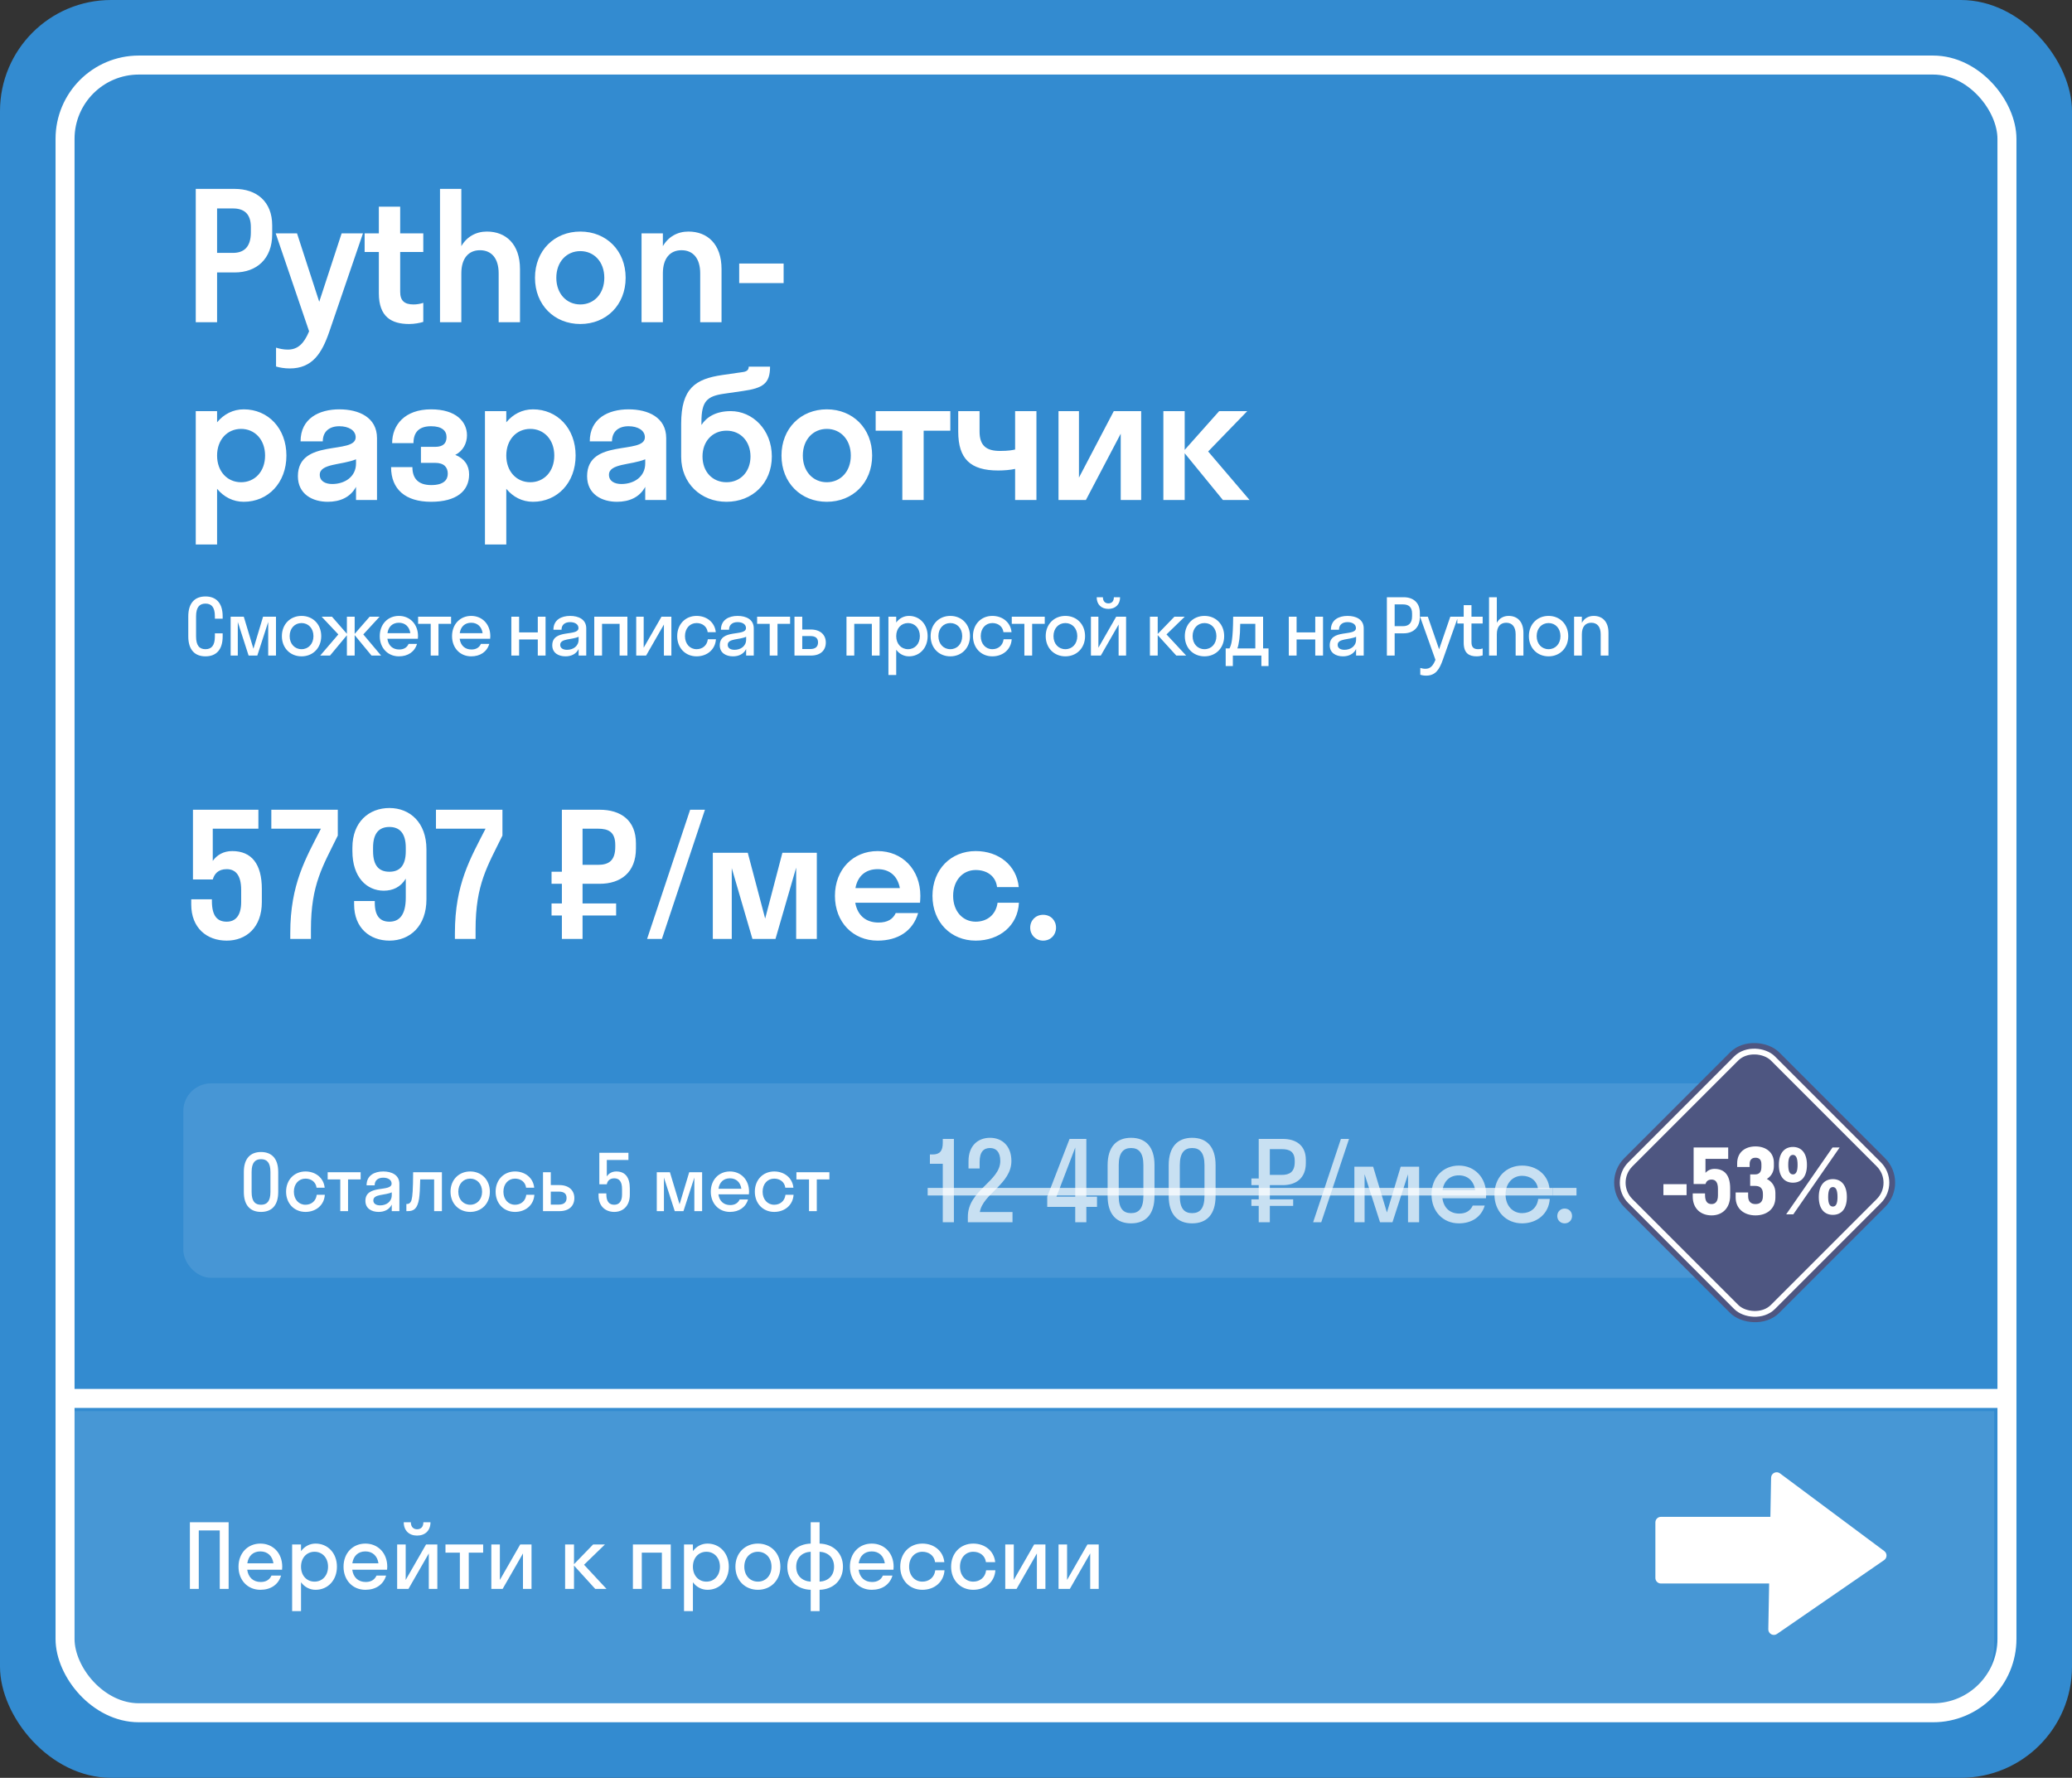 <?xml version="1.0" encoding="UTF-8"?> <svg xmlns="http://www.w3.org/2000/svg" width="373" height="320" viewBox="0 0 373 320" fill="none"><rect x="0" y="0" width="373" height="320" fill="#333333" stroke="none"/><rect width="373" height="320" rx="20" fill="#338BD0"></rect><path d="M12 254H359V296C359 302.627 353.627 308 347 308H24C17.373 308 12 302.627 12 296V254Z" fill="#4797D5"></path><rect x="11.71" y="11.71" width="349.58" height="296.58" rx="13.29" stroke="white" stroke-width="3.42"></rect><path d="M38.684 113.996H40.084V114.556C40.084 116.95 38.922 118.14 36.99 118.14C35.058 118.14 33.896 116.95 33.896 114.556V110.944C33.896 108.55 35.058 107.36 36.99 107.36C38.922 107.36 40.084 108.55 40.084 110.944V111.364H38.684V110.944C38.684 109.264 38.054 108.648 36.99 108.648C35.94 108.648 35.296 109.264 35.296 110.944V114.556C35.296 116.236 35.926 116.852 36.99 116.852C38.04 116.852 38.684 116.236 38.684 114.556V113.996ZM46.322 118H44.754L42.808 111.952V118H41.52V111H43.886L45.622 116.768L47.358 111H49.682V118H48.282V111.952L46.322 118ZM54.285 118.14C52.255 118.14 50.743 116.642 50.743 114.5C50.743 112.358 52.255 110.86 54.285 110.86C56.315 110.86 57.827 112.358 57.827 114.5C57.827 116.642 56.315 118.14 54.285 118.14ZM54.285 116.852C55.503 116.852 56.427 115.914 56.427 114.5C56.427 113.086 55.503 112.148 54.285 112.148C53.067 112.148 52.143 113.086 52.143 114.5C52.143 115.914 53.067 116.852 54.285 116.852ZM63.847 111V114.094L66.549 111H68.341L65.401 114.192L68.607 118H66.885L63.847 114.318V118H62.447V114.346L59.409 118H57.645L60.907 114.192L57.897 111H59.759L62.447 114.08V111H63.847ZM75.224 114.976H69.736C69.904 116.194 70.688 116.908 71.864 116.908C72.718 116.908 73.278 116.53 73.558 115.9H75.07C74.636 117.342 73.418 118.14 71.808 118.14C69.82 118.14 68.364 116.642 68.364 114.5C68.364 112.358 69.82 110.86 71.808 110.86C73.796 110.86 75.252 112.358 75.252 114.5C75.252 114.668 75.238 114.822 75.224 114.976ZM71.808 112.092C70.674 112.092 69.918 112.792 69.75 113.968H73.866C73.698 112.792 72.928 112.092 71.808 112.092ZM78.936 118H77.536V112.288H75.268V111H81.204V112.288H78.936V118ZM88.237 114.976H82.749C82.917 116.194 83.701 116.908 84.877 116.908C85.731 116.908 86.291 116.53 86.571 115.9H88.083C87.649 117.342 86.431 118.14 84.821 118.14C82.833 118.14 81.377 116.642 81.377 114.5C81.377 112.358 82.833 110.86 84.821 110.86C86.809 110.86 88.265 112.358 88.265 114.5C88.265 114.668 88.251 114.822 88.237 114.976ZM84.821 112.092C83.687 112.092 82.931 112.792 82.763 113.968H86.879C86.711 112.792 85.941 112.092 84.821 112.092ZM93.452 118H92.052V111H93.452V113.828H96.812V111H98.212V118H96.812V115.102H93.452V118ZM101.798 118.14C100.552 118.14 99.418 117.538 99.418 116.152C99.418 113.128 104.136 114.64 104.136 113.044C104.136 112.358 103.478 111.98 102.624 111.98C101.714 111.98 101.084 112.442 101.084 113.352H99.628C99.628 111.546 101.084 110.86 102.624 110.86C104.136 110.86 105.536 111.476 105.536 113.1V118H104.164V116.824C103.702 117.748 102.806 118.14 101.798 118.14ZM100.846 116.068C100.846 116.67 101.364 116.964 102.078 116.964C103.156 116.964 104.164 116.334 104.164 115.116V114.612C102.974 115.186 100.846 114.892 100.846 116.068ZM108.379 118H106.979V111H112.943V118H111.543V112.288H108.379V118ZM120.86 118H119.516V112.414L116.31 118H114.532V111H115.876V116.586L119.082 111H120.86V118ZM127.397 113.786C127.257 112.722 126.403 112.148 125.395 112.148C124.205 112.148 123.309 113.086 123.309 114.5C123.309 115.914 124.205 116.852 125.395 116.852C126.417 116.852 127.285 116.222 127.425 115.06H128.881C128.769 116.908 127.299 118.14 125.395 118.14C123.393 118.14 121.909 116.642 121.909 114.5C121.909 112.358 123.393 110.86 125.395 110.86C127.243 110.86 128.685 112.036 128.853 113.786H127.397ZM131.954 118.14C130.708 118.14 129.574 117.538 129.574 116.152C129.574 113.128 134.292 114.64 134.292 113.044C134.292 112.358 133.634 111.98 132.78 111.98C131.87 111.98 131.24 112.442 131.24 113.352H129.784C129.784 111.546 131.24 110.86 132.78 110.86C134.292 110.86 135.692 111.476 135.692 113.1V118H134.32V116.824C133.858 117.748 132.962 118.14 131.954 118.14ZM131.002 116.068C131.002 116.67 131.52 116.964 132.234 116.964C133.312 116.964 134.32 116.334 134.32 115.116V114.612C133.13 115.186 131.002 114.892 131.002 116.068ZM139.965 118H138.565V112.288H136.297V111H142.233V112.288H139.965V118ZM148.662 115.648C148.662 117.034 147.738 118 145.988 118H143.02V111H144.42V113.31H145.974C147.668 113.31 148.662 114.262 148.662 115.648ZM145.862 114.486H144.42V116.824H145.862C146.814 116.824 147.262 116.39 147.262 115.634C147.262 114.864 146.814 114.486 145.862 114.486ZM153.784 118H152.384V111H158.348V118H156.948V112.288H153.784V118ZM161.336 121.5H159.936V111H161.336V112.05C161.882 111.308 162.694 110.86 163.632 110.86C165.55 110.86 166.992 112.358 166.992 114.5C166.992 116.642 165.55 118.14 163.632 118.14C162.694 118.14 161.882 117.692 161.336 116.95V121.5ZM163.464 116.852C164.682 116.852 165.592 115.914 165.592 114.5C165.592 113.086 164.682 112.148 163.464 112.148C162.246 112.148 161.336 113.086 161.336 114.5C161.336 115.914 162.246 116.852 163.464 116.852ZM171.074 118.14C169.044 118.14 167.532 116.642 167.532 114.5C167.532 112.358 169.044 110.86 171.074 110.86C173.104 110.86 174.616 112.358 174.616 114.5C174.616 116.642 173.104 118.14 171.074 118.14ZM171.074 116.852C172.292 116.852 173.216 115.914 173.216 114.5C173.216 113.086 172.292 112.148 171.074 112.148C169.856 112.148 168.932 113.086 168.932 114.5C168.932 115.914 169.856 116.852 171.074 116.852ZM180.641 113.786C180.501 112.722 179.647 112.148 178.639 112.148C177.449 112.148 176.553 113.086 176.553 114.5C176.553 115.914 177.449 116.852 178.639 116.852C179.661 116.852 180.529 116.222 180.669 115.06H182.125C182.013 116.908 180.543 118.14 178.639 118.14C176.637 118.14 175.153 116.642 175.153 114.5C175.153 112.358 176.637 110.86 178.639 110.86C180.487 110.86 181.929 112.036 182.097 113.786H180.641ZM185.807 118H184.407V112.288H182.139V111H188.075V112.288H185.807V118ZM191.79 118.14C189.76 118.14 188.248 116.642 188.248 114.5C188.248 112.358 189.76 110.86 191.79 110.86C193.82 110.86 195.332 112.358 195.332 114.5C195.332 116.642 193.82 118.14 191.79 118.14ZM191.79 116.852C193.008 116.852 193.932 115.914 193.932 114.5C193.932 113.086 193.008 112.148 191.79 112.148C190.572 112.148 189.648 113.086 189.648 114.5C189.648 115.914 190.572 116.852 191.79 116.852ZM200.518 107.5H201.638C201.638 108.816 200.784 109.6 199.524 109.6C198.278 109.6 197.424 108.816 197.424 107.5H198.544C198.544 108.284 199.006 108.606 199.524 108.606C200.084 108.606 200.518 108.284 200.518 107.5ZM202.716 118H201.372V112.414L198.166 118H196.388V111H197.732V116.586L200.938 111H202.716V118ZM208.409 111V114.108L211.419 111H213.281L209.991 114.192L213.533 118H211.755L208.409 114.318V118H207.009V111H208.409ZM216.833 118.14C214.803 118.14 213.291 116.642 213.291 114.5C213.291 112.358 214.803 110.86 216.833 110.86C218.863 110.86 220.375 112.358 220.375 114.5C220.375 116.642 218.863 118.14 216.833 118.14ZM216.833 116.852C218.051 116.852 218.975 115.914 218.975 114.5C218.975 113.086 218.051 112.148 216.833 112.148C215.615 112.148 214.691 113.086 214.691 114.5C214.691 115.914 215.615 116.852 216.833 116.852ZM220.647 116.712H221.333C221.683 116.054 221.963 115.102 221.991 111H227.381V116.712H228.361V119.89H227.073V118H221.935V119.89H220.647V116.712ZM223.111 115.046C222.999 115.858 222.887 116.362 222.747 116.712H225.981V112.288H223.265C223.251 113.548 223.195 114.416 223.111 115.046ZM233.411 118H232.011V111H233.411V113.828H236.771V111H238.171V118H236.771V115.102H233.411V118ZM241.757 118.14C240.511 118.14 239.377 117.538 239.377 116.152C239.377 113.128 244.095 114.64 244.095 113.044C244.095 112.358 243.437 111.98 242.583 111.98C241.673 111.98 241.043 112.442 241.043 113.352H239.587C239.587 111.546 241.043 110.86 242.583 110.86C244.095 110.86 245.495 111.476 245.495 113.1V118H244.123V116.824C243.661 117.748 242.765 118.14 241.757 118.14ZM240.805 116.068C240.805 116.67 241.323 116.964 242.037 116.964C243.115 116.964 244.123 116.334 244.123 115.116V114.612C242.933 115.186 240.805 114.892 240.805 116.068ZM251.065 118H249.665V107.5H252.703C254.397 107.5 255.601 108.466 255.601 110.3V111.056C255.601 112.96 254.397 113.996 252.703 113.996H251.065V118ZM252.563 108.788H251.065V112.708H252.563C253.571 112.708 254.201 112.19 254.201 110.916V110.44C254.201 109.25 253.571 108.788 252.563 108.788ZM259.725 118.784C259.137 120.45 258.451 121.612 256.729 121.612C256.337 121.612 255.945 121.542 255.679 121.458V120.226C255.945 120.31 256.267 120.38 256.603 120.38C257.485 120.38 257.961 119.862 258.409 118.77L255.637 111H257.037L259.067 116.866L261.083 111H262.483L259.725 118.784ZM264.894 115.606C264.894 116.474 265.272 116.852 266.084 116.852C266.392 116.852 266.672 116.81 266.91 116.726V117.972C266.658 118.056 266.224 118.14 265.818 118.14C264.474 118.14 263.494 117.594 263.494 115.69V112.232H262.346V111H263.494V108.928H264.894V111H266.91V112.232H264.894V115.606ZM272.845 114.178C272.845 112.792 272.201 112.092 271.151 112.092C270.101 112.092 269.457 112.792 269.457 114.178V118H268.057V107.5H269.457V112.106C269.891 111.294 270.661 110.86 271.585 110.86C273.111 110.86 274.245 111.84 274.245 113.898V118H272.845V114.178ZM278.771 118.14C276.741 118.14 275.229 116.642 275.229 114.5C275.229 112.358 276.741 110.86 278.771 110.86C280.801 110.86 282.313 112.358 282.313 114.5C282.313 116.642 280.801 118.14 278.771 118.14ZM278.771 116.852C279.989 116.852 280.913 115.914 280.913 114.5C280.913 113.086 279.989 112.148 278.771 112.148C277.553 112.148 276.629 113.086 276.629 114.5C276.629 115.914 277.553 116.852 278.771 116.852ZM288.156 114.178C288.156 112.792 287.512 112.092 286.462 112.092C285.412 112.092 284.768 112.792 284.768 114.178V118H283.368V111H284.768V112.106C285.202 111.294 285.972 110.86 286.896 110.86C288.422 110.86 289.556 111.84 289.556 113.898V118H288.156V114.178Z" fill="white"></path><path d="M39.08 58H35.24V34H42.248C46.184 34 49 36.272 49 40.56V42.16C49 46.608 46.184 49.04 42.248 49.04H39.08V58ZM41.928 37.52H39.08V45.52H41.928C43.912 45.52 45.16 44.464 45.16 41.84V40.88C45.16 38.448 43.912 37.52 41.928 37.52ZM59.293 59.664C57.949 63.6 56.221 66.32 52.157 66.32C51.229 66.32 50.301 66.16 49.693 65.968V62.576C50.301 62.768 51.037 62.928 51.805 62.928C53.597 62.928 54.717 61.872 55.645 59.632L49.629 42H53.469L57.469 54.32L61.501 42H65.341L59.293 59.664ZM72.04 52.528C72.04 54.096 72.776 54.8 74.44 54.8C74.984 54.8 75.656 54.704 76.2 54.512V57.936C75.624 58.128 74.6 58.32 73.672 58.32C70.504 58.32 68.2 57.072 68.2 52.784V45.36H65.64V42H68.2V37.2H72.04V42H76.2V45.36H72.04V52.528ZM89.769 49.2C89.769 46.512 88.489 45.04 86.409 45.04C84.329 45.04 83.049 46.512 83.049 49.2V58H79.209V34H83.049V44.304C84.041 42.608 85.673 41.68 87.657 41.68C91.049 41.68 93.609 43.92 93.609 48.432V58H89.769V49.2ZM104.468 58.32C99.796 58.32 96.308 54.896 96.308 50C96.308 45.104 99.796 41.68 104.468 41.68C109.14 41.68 112.628 45.104 112.628 50C112.628 54.896 109.14 58.32 104.468 58.32ZM104.468 54.8C106.932 54.8 108.788 52.88 108.788 50C108.788 47.12 106.932 45.2 104.468 45.2C102.004 45.2 100.148 47.12 100.148 50C100.148 52.88 102.004 54.8 104.468 54.8ZM126.05 49.2C126.05 46.512 124.77 45.04 122.69 45.04C120.61 45.04 119.33 46.512 119.33 49.2V58H115.49V42H119.33V44.304C120.322 42.608 121.954 41.68 123.938 41.68C127.33 41.68 129.89 43.92 129.89 48.432V58H126.05V49.2ZM141.069 50.96H133.069V47.44H141.069V50.96ZM39.08 98H35.24V74H39.08V76.016C40.296 74.544 41.96 73.68 43.88 73.68C48.264 73.68 51.56 77.104 51.56 82C51.56 86.896 48.264 90.32 43.88 90.32C41.96 90.32 40.296 89.456 39.08 87.984V98ZM43.4 86.8C45.864 86.8 47.72 84.88 47.72 82C47.72 79.12 45.864 77.2 43.4 77.2C40.936 77.2 39.08 79.12 39.08 82C39.08 84.88 40.936 86.8 43.4 86.8ZM59.004 90.32C56.252 90.32 53.627 88.944 53.627 85.712C53.627 78.832 64.028 81.904 64.028 78.704C64.028 77.456 62.748 76.72 61.084 76.72C59.324 76.72 58.108 77.648 58.108 79.44H54.108C54.108 75.28 57.499 73.68 61.084 73.68C64.603 73.68 67.868 75.12 67.868 78.864V90H64.091V87.632C63.068 89.52 61.212 90.32 59.004 90.32ZM57.563 85.456C57.563 86.576 58.523 87.12 59.803 87.12C62.044 87.12 64.091 85.84 64.091 83.408V82.672C61.532 83.728 57.563 83.408 57.563 85.456ZM75.777 80.432H78.337C79.809 80.432 80.385 79.76 80.385 78.672C80.385 77.552 79.585 76.72 77.601 76.72C75.489 76.72 74.433 77.744 74.433 79.76H70.593C70.593 76.496 72.865 73.68 77.601 73.68C82.113 73.68 84.065 75.92 84.065 78.352C84.065 79.728 83.393 81.168 81.953 81.872C83.617 82.544 84.449 83.76 84.449 85.392C84.449 88.4 82.145 90.32 77.601 90.32C72.961 90.32 70.401 88.048 70.401 84.08H74.241C74.241 86.064 75.233 87.312 77.633 87.312C79.905 87.312 80.609 86.352 80.609 85.264C80.609 84.08 79.905 83.312 78.337 83.312H75.777V80.432ZM91.142 98H87.302V74H91.142V76.016C92.359 74.544 94.022 73.68 95.942 73.68C100.327 73.68 103.623 77.104 103.623 82C103.623 86.896 100.327 90.32 95.942 90.32C94.022 90.32 92.359 89.456 91.142 87.984V98ZM95.463 86.8C97.927 86.8 99.782 84.88 99.782 82C99.782 79.12 97.927 77.2 95.463 77.2C92.999 77.2 91.142 79.12 91.142 82C91.142 84.88 92.999 86.8 95.463 86.8ZM111.066 90.32C108.314 90.32 105.69 88.944 105.69 85.712C105.69 78.832 116.09 81.904 116.09 78.704C116.09 77.456 114.81 76.72 113.146 76.72C111.386 76.72 110.17 77.648 110.17 79.44H106.17C106.17 75.28 109.562 73.68 113.146 73.68C116.666 73.68 119.93 75.12 119.93 78.864V90H116.154V87.632C115.13 89.52 113.274 90.32 111.066 90.32ZM109.626 85.456C109.626 86.576 110.586 87.12 111.866 87.12C114.106 87.12 116.154 85.84 116.154 83.408V82.672C113.594 83.728 109.626 83.408 109.626 85.456ZM131.552 74C135.456 74 138.944 77.328 138.944 82.16C138.944 86.992 135.424 90.32 130.784 90.32C126.176 90.32 122.624 86.992 122.624 82.224V76.272C122.624 69.904 125.184 68.208 130.016 67.504L133.792 66.96C134.624 66.832 134.784 66.416 134.784 66H138.624C138.624 69.072 137.312 69.872 133.696 70.384L130.368 70.864C127.232 71.312 126.272 72.24 126.272 75.984V76.496C127.2 75.056 128.896 74 131.552 74ZM130.784 86.8C133.344 86.8 135.104 84.848 135.104 82.16C135.104 79.504 133.376 77.52 130.784 77.52C128.256 77.52 126.464 79.44 126.464 82.16C126.464 84.912 128.256 86.8 130.784 86.8ZM148.843 90.32C144.171 90.32 140.683 86.896 140.683 82C140.683 77.104 144.171 73.68 148.843 73.68C153.515 73.68 157.003 77.104 157.003 82C157.003 86.896 153.515 90.32 148.843 90.32ZM148.843 86.8C151.307 86.8 153.163 84.88 153.163 82C153.163 79.12 151.307 77.2 148.843 77.2C146.379 77.2 144.523 79.12 144.523 82C144.523 84.88 146.379 86.8 148.843 86.8ZM166.276 90H162.436V77.52H157.636V74H171.076V77.52H166.276V90ZM182.739 80.912V74H186.579V90H182.739V84.4C181.907 84.592 180.723 84.688 179.699 84.688C174.707 84.688 172.499 82.608 172.499 77.68V74H176.339V77.68C176.339 80.272 177.619 81.168 180.019 81.168C181.619 81.168 182.291 81.008 182.739 80.912ZM205.433 90H201.753V78.064L195.481 90H190.553V74H194.233V85.968L200.505 74H205.433V90ZM213.268 74V80.976L219.476 74H224.532L217.492 81.264L224.948 90H220.148L213.268 81.584V90H209.428V74H213.268Z" fill="white"></path><path d="M38.301 149.16V154.957C39.076 153.872 40.254 153.19 41.804 153.19C45.307 153.19 47.136 155.546 47.136 160.01V162.366C47.136 166.954 44.315 169.31 40.812 169.31C37.247 169.31 34.426 167.047 34.426 162.8V161.87H38.146V162.18C38.146 164.939 39.169 165.9 40.812 165.9C42.362 165.9 43.416 164.846 43.416 162.366V160.196C43.416 157.468 42.362 156.445 40.812 156.445C39.231 156.445 38.58 157.344 38.301 158.305H34.736V145.75H46.516V149.16H38.301ZM55.974 167.295V169H52.254V167.946C52.254 159.111 55.075 154.461 57.772 149.16H48.844V145.75H60.81V150.4C58.113 155.918 55.974 159.173 55.974 167.295ZM73.048 161.56V158.15C72.118 159.7 70.692 160.32 69.08 160.32C66.042 160.32 63.438 157.933 63.438 153.19V152.57C63.438 147.951 66.414 145.44 70.103 145.44C73.792 145.44 76.768 148.044 76.768 152.88V161.87C76.768 166.706 73.792 169.31 70.103 169.31C66.6 169.31 63.748 167.047 63.748 162.8V162.18H67.468V162.49C67.468 164.97 68.491 165.9 70.103 165.9C71.87 165.9 73.048 164.722 73.048 161.56ZM73.048 153.19V152.57C73.048 149.904 71.87 148.85 70.103 148.85C68.305 148.85 67.158 149.904 67.158 152.57V153.19C67.158 155.918 68.305 156.91 70.103 156.91C71.87 156.91 73.048 155.918 73.048 153.19ZM85.612 167.295V169H81.892V167.946C81.892 159.111 84.713 154.461 87.41 149.16H78.482V145.75H90.448V150.4C87.751 155.918 85.612 159.173 85.612 167.295ZM104.87 169H101.15V164.784H99.29V162.614H101.15V159.08H99.29V156.91H101.15V145.75H107.939C111.752 145.75 114.48 147.641 114.48 151.795V152.725C114.48 157.034 111.752 159.08 107.939 159.08H104.87V162.614H110.915V164.784H104.87V169ZM107.629 149.16H104.87V155.67H107.629C109.551 155.67 110.76 154.957 110.76 152.415V152.105C110.76 149.749 109.551 149.16 107.629 149.16ZM119.155 169H116.489L124.239 145.75H126.905L119.155 169ZM139.605 169H135.451L131.731 156.259V169H128.321V153.5H134.614L137.745 165.342L140.845 153.5H147.045V169H143.325V156.166L139.605 169ZM165.619 162.49H153.963C154.366 164.753 155.854 166.055 158.148 166.055C159.791 166.055 160.752 165.435 161.248 164.35H165.278C164.348 167.574 161.651 169.31 157.993 169.31C153.56 169.31 150.305 165.993 150.305 161.25C150.305 156.507 153.56 153.19 157.993 153.19C162.426 153.19 165.681 156.507 165.681 161.25C165.681 161.684 165.65 162.087 165.619 162.49ZM157.993 156.445C155.823 156.445 154.397 157.685 153.994 159.855H161.992C161.589 157.685 160.163 156.445 157.993 156.445ZM179.488 159.669C179.24 157.623 177.597 156.6 175.644 156.6C173.319 156.6 171.583 158.46 171.583 161.25C171.583 164.04 173.319 165.9 175.644 165.9C177.597 165.9 179.271 164.753 179.581 162.49H183.425C183.239 166.582 179.953 169.31 175.644 169.31C171.18 169.31 167.863 165.993 167.863 161.25C167.863 156.507 171.18 153.19 175.644 153.19C179.829 153.19 183.022 155.794 183.394 159.669H179.488ZM187.781 169.31C186.448 169.31 185.456 168.287 185.456 166.985C185.456 165.652 186.448 164.66 187.781 164.66C189.145 164.66 190.106 165.652 190.106 166.985C190.106 168.287 189.145 169.31 187.781 169.31Z" fill="white"></path><rect x="33" y="195" width="286" height="35" rx="5" fill="white" fill-opacity="0.1"></rect><path d="M46.99 218.14C45.058 218.14 43.896 216.964 43.896 214.556V210.944C43.896 208.55 45.058 207.36 46.99 207.36C48.922 207.36 50.084 208.55 50.084 210.944V214.556C50.084 216.964 48.922 218.14 46.99 218.14ZM46.99 216.852C48.04 216.852 48.684 216.25 48.684 214.556V210.944C48.684 209.264 48.054 208.648 46.99 208.648C45.94 208.648 45.296 209.264 45.296 210.944V214.556C45.296 216.25 45.926 216.852 46.99 216.852ZM56.99 213.786C56.85 212.722 55.996 212.148 54.988 212.148C53.798 212.148 52.902 213.086 52.902 214.5C52.902 215.914 53.798 216.852 54.988 216.852C56.01 216.852 56.878 216.222 57.018 215.06H58.474C58.362 216.908 56.892 218.14 54.988 218.14C52.986 218.14 51.502 216.642 51.502 214.5C51.502 212.358 52.986 210.86 54.988 210.86C56.836 210.86 58.278 212.036 58.446 213.786H56.99ZM62.656 218H61.256V212.288H58.988V211H64.924V212.288H62.656V218ZM68.159 218.14C66.913 218.14 65.779 217.538 65.779 216.152C65.779 213.128 70.497 214.64 70.497 213.044C70.497 212.358 69.839 211.98 68.985 211.98C68.075 211.98 67.445 212.442 67.445 213.352H65.989C65.989 211.546 67.445 210.86 68.985 210.86C70.497 210.86 71.897 211.476 71.897 213.1V218H70.525V216.824C70.063 217.748 69.167 218.14 68.159 218.14ZM67.207 216.068C67.207 216.67 67.725 216.964 68.439 216.964C69.517 216.964 70.525 216.334 70.525 215.116V214.612C69.335 215.186 67.207 214.892 67.207 216.068ZM79.553 218H78.153V212.288H75.647C75.619 213.926 75.549 215.032 75.437 215.788C75.143 217.538 74.527 218 73.407 218H73.155V216.712H73.267C73.645 216.712 73.953 216.488 74.093 215.956C74.261 215.354 74.359 214.15 74.373 211H79.553V218ZM84.644 218.14C82.614 218.14 81.102 216.642 81.102 214.5C81.102 212.358 82.614 210.86 84.644 210.86C86.674 210.86 88.186 212.358 88.186 214.5C88.186 216.642 86.674 218.14 84.644 218.14ZM84.644 216.852C85.862 216.852 86.786 215.914 86.786 214.5C86.786 213.086 85.862 212.148 84.644 212.148C83.426 212.148 82.502 213.086 82.502 214.5C82.502 215.914 83.426 216.852 84.644 216.852ZM94.711 213.786C94.571 212.722 93.717 212.148 92.709 212.148C91.519 212.148 90.623 213.086 90.623 214.5C90.623 215.914 91.519 216.852 92.709 216.852C93.731 216.852 94.599 216.222 94.739 215.06H96.195C96.083 216.908 94.613 218.14 92.709 218.14C90.707 218.14 89.223 216.642 89.223 214.5C89.223 212.358 90.707 210.86 92.709 210.86C94.557 210.86 95.999 212.036 96.167 213.786H94.711ZM103.395 215.648C103.395 217.034 102.471 218 100.721 218H97.753V211H99.153V213.31H100.707C102.401 213.31 103.395 214.262 103.395 215.648ZM100.595 214.486H99.153V216.824H100.595C101.547 216.824 101.995 216.39 101.995 215.634C101.995 214.864 101.547 214.486 100.595 214.486ZM109.236 208.788V211.756C109.586 211.21 110.174 210.86 110.944 210.86C112.54 210.86 113.38 211.91 113.38 213.912V215.032C113.38 217.09 112.134 218.14 110.58 218.14C108.998 218.14 107.752 217.118 107.752 215.2V214.808H109.152V214.976C109.152 216.306 109.698 216.852 110.58 216.852C111.406 216.852 111.98 216.292 111.98 215.032V213.996C111.98 212.61 111.42 212.092 110.58 212.092C109.74 212.092 109.334 212.596 109.236 213.17H107.892V207.5H113.128V208.788H109.236ZM123.035 218H121.467L119.521 211.952V218H118.233V211H120.599L122.335 216.768L124.071 211H126.395V218H124.995V211.952L123.035 218ZM134.816 214.976H129.328C129.495 216.194 130.28 216.908 131.456 216.908C132.31 216.908 132.87 216.53 133.15 215.9H134.662C134.228 217.342 133.01 218.14 131.4 218.14C129.412 218.14 127.956 216.642 127.956 214.5C127.956 212.358 129.412 210.86 131.4 210.86C133.388 210.86 134.844 212.358 134.844 214.5C134.844 214.668 134.829 214.822 134.816 214.976ZM131.4 212.092C130.266 212.092 129.51 212.792 129.342 213.968H133.458C133.29 212.792 132.52 212.092 131.4 212.092ZM141.373 213.786C141.233 212.722 140.379 212.148 139.371 212.148C138.181 212.148 137.285 213.086 137.285 214.5C137.285 215.914 138.181 216.852 139.371 216.852C140.393 216.852 141.261 216.222 141.401 215.06H142.857C142.745 216.908 141.275 218.14 139.371 218.14C137.369 218.14 135.885 216.642 135.885 214.5C135.885 212.358 137.369 210.86 139.371 210.86C141.219 210.86 142.661 212.036 142.829 213.786H141.373ZM147.039 218H145.639V212.288H143.371V211H149.307V212.288H147.039V218Z" fill="white"></path><path d="M169.72 205.68V205H171.72V220H169.72V209.48H167.4V207.8H167.88C169.18 207.8 169.72 207.18 169.72 205.68ZM182.071 208.98C182.071 213.12 176.911 214.9 176.391 218.16H182.271V220H174.231V219C174.231 214.24 180.071 212.64 180.071 208.98C180.071 207.32 179.291 206.64 178.231 206.64C177.111 206.64 176.351 207.28 176.351 209.16V210.32H174.351V209C174.351 206.2 176.071 204.8 178.231 204.8C180.351 204.8 182.071 206.22 182.071 208.98ZM188.523 215.4L192.543 205H195.563V215.4H197.483V217.24H195.563V220H193.563V217.24H188.523V215.4ZM190.183 215.4H193.563V206.56L190.183 215.4ZM203.613 220.2C200.993 220.2 199.393 218.58 199.393 215.28V209.72C199.393 206.44 200.993 204.8 203.613 204.8C206.253 204.8 207.833 206.44 207.833 209.72V215.28C207.833 218.58 206.253 220.2 203.613 220.2ZM203.613 218.36C204.993 218.36 205.833 217.54 205.833 215.28V209.72C205.833 207.48 204.993 206.64 203.613 206.64C202.233 206.64 201.393 207.48 201.393 209.72V215.28C201.393 217.54 202.213 218.36 203.613 218.36ZM214.609 220.2C211.989 220.2 210.389 218.58 210.389 215.28V209.72C210.389 206.44 211.989 204.8 214.609 204.8C217.249 204.8 218.829 206.44 218.829 209.72V215.28C218.829 218.58 217.249 220.2 214.609 220.2ZM214.609 218.36C215.989 218.36 216.829 217.54 216.829 215.28V209.72C216.829 207.48 215.989 206.64 214.609 206.64C213.229 206.64 212.389 207.48 212.389 209.72V215.28C212.389 217.54 213.209 218.36 214.609 218.36ZM228.595 220H226.595V217.06H225.275V215.88H226.595V213.32H225.275V212.12H226.595V205H230.935C233.355 205 235.075 206.2 235.075 208.76V209.36C235.075 212.02 233.355 213.32 230.935 213.32H228.595V215.88H232.795V217.06H228.595V220ZM230.735 206.84H228.595V211.48H230.735C232.175 211.48 233.075 210.92 233.075 209.16V208.96C233.075 207.3 232.175 206.84 230.735 206.84ZM237.851 220H236.391L241.391 205H242.851L237.851 220ZM250.672 220H248.432L245.652 211.36V220H243.812V210H247.192L249.672 218.24L252.152 210H255.472V220H253.472V211.36L250.672 220ZM267.501 215.68H259.661C259.901 217.42 261.021 218.44 262.701 218.44C263.921 218.44 264.721 217.9 265.121 217H267.281C266.661 219.06 264.921 220.2 262.621 220.2C259.781 220.2 257.701 218.06 257.701 215C257.701 211.94 259.781 209.8 262.621 209.8C265.461 209.8 267.541 211.94 267.541 215C267.541 215.24 267.521 215.46 267.501 215.68ZM262.621 211.56C261.001 211.56 259.921 212.56 259.681 214.24H265.561C265.321 212.56 264.221 211.56 262.621 211.56ZM276.869 213.98C276.669 212.46 275.449 211.64 274.009 211.64C272.309 211.64 271.029 212.98 271.029 215C271.029 217.02 272.309 218.36 274.009 218.36C275.469 218.36 276.709 217.46 276.909 215.8H278.989C278.829 218.44 276.729 220.2 274.009 220.2C271.149 220.2 269.029 218.06 269.029 215C269.029 211.94 271.149 209.8 274.009 209.8C276.649 209.8 278.709 211.48 278.949 213.98H276.869ZM281.659 220.2C280.899 220.2 280.339 219.62 280.339 218.88C280.339 218.12 280.899 217.54 281.659 217.54C282.459 217.54 282.999 218.12 282.999 218.88C282.999 219.62 282.459 220.2 281.659 220.2Z" fill="white" fill-opacity="0.7"></path><path d="M167 213.82H279.539V215.18H167V213.82Z" fill="white" fill-opacity="0.7"></path><path d="M279.539 213.82H283.799V215.18H279.539V213.82Z" fill="white" fill-opacity="0.7"></path><rect x="12" y="250" width="350" height="3.42" fill="white"></rect><path d="M35.784 286H34.184V274H41.16V286H39.56V275.472H35.784V286ZM50.776 282.544H44.504C44.696 283.936 45.592 284.752 46.936 284.752C47.912 284.752 48.552 284.32 48.872 283.6H50.6C50.104 285.248 48.712 286.16 46.872 286.16C44.6 286.16 42.936 284.448 42.936 282C42.936 279.552 44.6 277.84 46.872 277.84C49.144 277.84 50.808 279.552 50.808 282C50.808 282.192 50.792 282.368 50.776 282.544ZM46.872 279.248C45.576 279.248 44.712 280.048 44.52 281.392H49.224C49.032 280.048 48.152 279.248 46.872 279.248ZM54.19 290H52.59V278H54.19V279.2C54.814 278.352 55.742 277.84 56.814 277.84C59.006 277.84 60.654 279.552 60.654 282C60.654 284.448 59.006 286.16 56.814 286.16C55.742 286.16 54.814 285.648 54.19 284.8V290ZM56.622 284.688C58.014 284.688 59.054 283.616 59.054 282C59.054 280.384 58.014 279.312 56.622 279.312C55.23 279.312 54.19 280.384 54.19 282C54.19 283.616 55.23 284.688 56.622 284.688ZM69.682 282.544H63.41C63.602 283.936 64.498 284.752 65.842 284.752C66.818 284.752 67.458 284.32 67.778 283.6H69.506C69.01 285.248 67.618 286.16 65.778 286.16C63.506 286.16 61.842 284.448 61.842 282C61.842 279.552 63.506 277.84 65.778 277.84C68.05 277.84 69.714 279.552 69.714 282C69.714 282.192 69.698 282.368 69.682 282.544ZM65.778 279.248C64.482 279.248 63.618 280.048 63.426 281.392H68.13C67.938 280.048 67.058 279.248 65.778 279.248ZM76.216 274H77.496C77.496 275.504 76.52 276.4 75.081 276.4C73.656 276.4 72.68 275.504 72.68 274H73.96C73.96 274.896 74.489 275.264 75.081 275.264C75.721 275.264 76.216 274.896 76.216 274ZM78.728 286H77.192V279.616L73.528 286H71.496V278H73.032V284.384L76.697 278H78.728V286ZM84.386 286H82.786V279.472H80.194V278H86.978V279.472H84.386V286ZM95.682 286H94.146V279.616L90.482 286H88.45V278H89.986V284.384L93.65 278H95.682V286ZM103.331 278V281.552L106.771 278H108.899L105.139 281.648L109.187 286H107.155L103.331 281.792V286H101.731V278H103.331ZM115.534 286H113.934V278H120.75V286H119.15V279.472H115.534V286ZM124.737 290H123.137V278H124.737V279.2C125.361 278.352 126.289 277.84 127.361 277.84C129.553 277.84 131.201 279.552 131.201 282C131.201 284.448 129.553 286.16 127.361 286.16C126.289 286.16 125.361 285.648 124.737 284.8V290ZM127.169 284.688C128.561 284.688 129.601 283.616 129.601 282C129.601 280.384 128.561 279.312 127.169 279.312C125.777 279.312 124.737 280.384 124.737 282C124.737 283.616 125.777 284.688 127.169 284.688ZM136.437 286.16C134.117 286.16 132.389 284.448 132.389 282C132.389 279.552 134.117 277.84 136.437 277.84C138.757 277.84 140.485 279.552 140.485 282C140.485 284.448 138.757 286.16 136.437 286.16ZM136.437 284.688C137.829 284.688 138.885 283.616 138.885 282C138.885 280.384 137.829 279.312 136.437 279.312C135.045 279.312 133.989 280.384 133.989 282C133.989 283.616 135.045 284.688 136.437 284.688ZM145.941 284.688V279.312C144.421 279.392 143.333 280.352 143.333 282C143.333 283.648 144.421 284.608 145.941 284.688ZM147.541 279.312V284.688C149.061 284.608 150.149 283.648 150.149 282C150.149 280.352 149.061 279.392 147.541 279.312ZM147.541 290H145.941V286.16C143.493 286.08 141.733 284.48 141.733 282C141.733 279.52 143.493 277.92 145.941 277.84V274H147.541V277.84C149.989 277.92 151.749 279.52 151.749 282C151.749 284.48 149.989 286.08 147.541 286.16V290ZM160.838 282.544H154.566C154.758 283.936 155.654 284.752 156.998 284.752C157.974 284.752 158.614 284.32 158.934 283.6H160.662C160.166 285.248 158.774 286.16 156.934 286.16C154.662 286.16 152.998 284.448 152.998 282C152.998 279.552 154.662 277.84 156.934 277.84C159.206 277.84 160.87 279.552 160.87 282C160.87 282.192 160.854 282.368 160.838 282.544ZM156.934 279.248C155.638 279.248 154.774 280.048 154.582 281.392H159.286C159.094 280.048 158.214 279.248 156.934 279.248ZM168.333 281.184C168.173 279.968 167.197 279.312 166.045 279.312C164.685 279.312 163.661 280.384 163.661 282C163.661 283.616 164.685 284.688 166.045 284.688C167.213 284.688 168.205 283.968 168.365 282.64H170.029C169.901 284.752 168.221 286.16 166.045 286.16C163.757 286.16 162.061 284.448 162.061 282C162.061 279.552 163.757 277.84 166.045 277.84C168.157 277.84 169.805 279.184 169.997 281.184H168.333ZM177.489 281.184C177.329 279.968 176.353 279.312 175.201 279.312C173.841 279.312 172.817 280.384 172.817 282C172.817 283.616 173.841 284.688 175.201 284.688C176.369 284.688 177.361 283.968 177.521 282.64H179.185C179.057 284.752 177.377 286.16 175.201 286.16C172.913 286.16 171.217 284.448 171.217 282C171.217 279.552 172.913 277.84 175.201 277.84C177.313 277.84 178.961 279.184 179.153 281.184H177.489ZM188.197 286H186.661V279.616L182.997 286H180.965V278H182.501V284.384L186.165 278H188.197V286ZM197.791 286H196.255V279.616L192.591 286H190.559V278H192.095V284.384L195.759 278H197.791V286Z" fill="white"></path><path fill-rule="evenodd" clip-rule="evenodd" d="M339.178 280.815C339.742 280.426 339.757 279.598 339.208 279.189L320.429 265.2C319.776 264.713 318.847 265.169 318.832 265.983L318.702 273.026H299C298.448 273.026 298 273.474 298 274.026V284.026C298 284.578 298.448 285.026 299 285.026H318.481L318.329 293.262C318.314 294.075 319.226 294.565 319.897 294.103L339.178 280.815Z" fill="white"></path><rect x="288" y="212.868" width="39.412" height="39.412" rx="6.223" transform="rotate(-45 288 212.868)" fill="#4E5681"></rect><rect x="290.188" y="212.885" width="36.3" height="36.3" rx="4.667" transform="rotate(-45 290.188 212.885)" stroke="white" stroke-width="1.037"></rect><path d="M303.616 215.125H299.446V213.152H303.616V215.125ZM307.018 208.596V211.115C307.403 210.666 307.965 210.393 308.639 210.393C310.499 210.393 311.462 211.596 311.462 213.89V215.173C311.462 217.547 309.97 218.766 308.125 218.766C306.232 218.766 304.725 217.595 304.725 215.366V214.804H306.938V215.077C306.938 216.296 307.387 216.729 308.125 216.729C308.799 216.729 309.264 216.264 309.264 215.173V213.986C309.264 212.767 308.799 212.318 308.125 212.318C307.419 212.318 307.147 212.703 307.018 213.12H304.885V206.543H311.109V208.596H307.018ZM315.948 213.457H315.066V211.388H315.948C316.638 211.388 317.087 211.035 317.087 210.056V209.559C317.087 208.709 316.67 208.388 316.028 208.388C315.403 208.388 314.97 208.709 314.97 209.527V210.056H312.724V209.399C312.724 207.361 314.2 206.351 316.028 206.351C317.857 206.351 319.333 207.377 319.333 209.302V209.912C319.333 210.954 318.835 211.74 318.066 212.206C318.996 212.687 319.605 213.537 319.605 214.724V215.526C319.605 217.643 318.001 218.766 316.028 218.766C314.055 218.766 312.451 217.643 312.451 215.526V214.644H314.697V215.285C314.697 216.328 315.242 216.729 316.028 216.729C316.83 216.729 317.36 216.328 317.36 215.269V214.884C317.36 213.842 316.798 213.457 315.948 213.457ZM322.766 212.879C321.306 212.879 320.231 211.885 320.231 209.671C320.231 207.474 321.306 206.447 322.766 206.447C324.225 206.447 325.284 207.474 325.284 209.671C325.284 211.885 324.225 212.879 322.766 212.879ZM321.547 218.574L329.888 206.543H331.171L322.83 218.574H321.547ZM322.766 211.388C323.327 211.388 323.6 210.858 323.6 209.671C323.6 208.452 323.327 207.875 322.766 207.875C322.204 207.875 321.916 208.452 321.916 209.671C321.916 210.858 322.204 211.388 322.766 211.388ZM329.952 218.67C328.492 218.67 327.417 217.675 327.417 215.462C327.417 213.264 328.492 212.238 329.952 212.238C331.412 212.238 332.47 213.264 332.47 215.462C332.47 217.675 331.412 218.67 329.952 218.67ZM329.952 217.178C330.513 217.178 330.786 216.649 330.786 215.462C330.786 214.243 330.513 213.665 329.952 213.665C329.39 213.665 329.102 214.243 329.102 215.462C329.102 216.649 329.39 217.178 329.952 217.178Z" fill="white"></path></svg> 